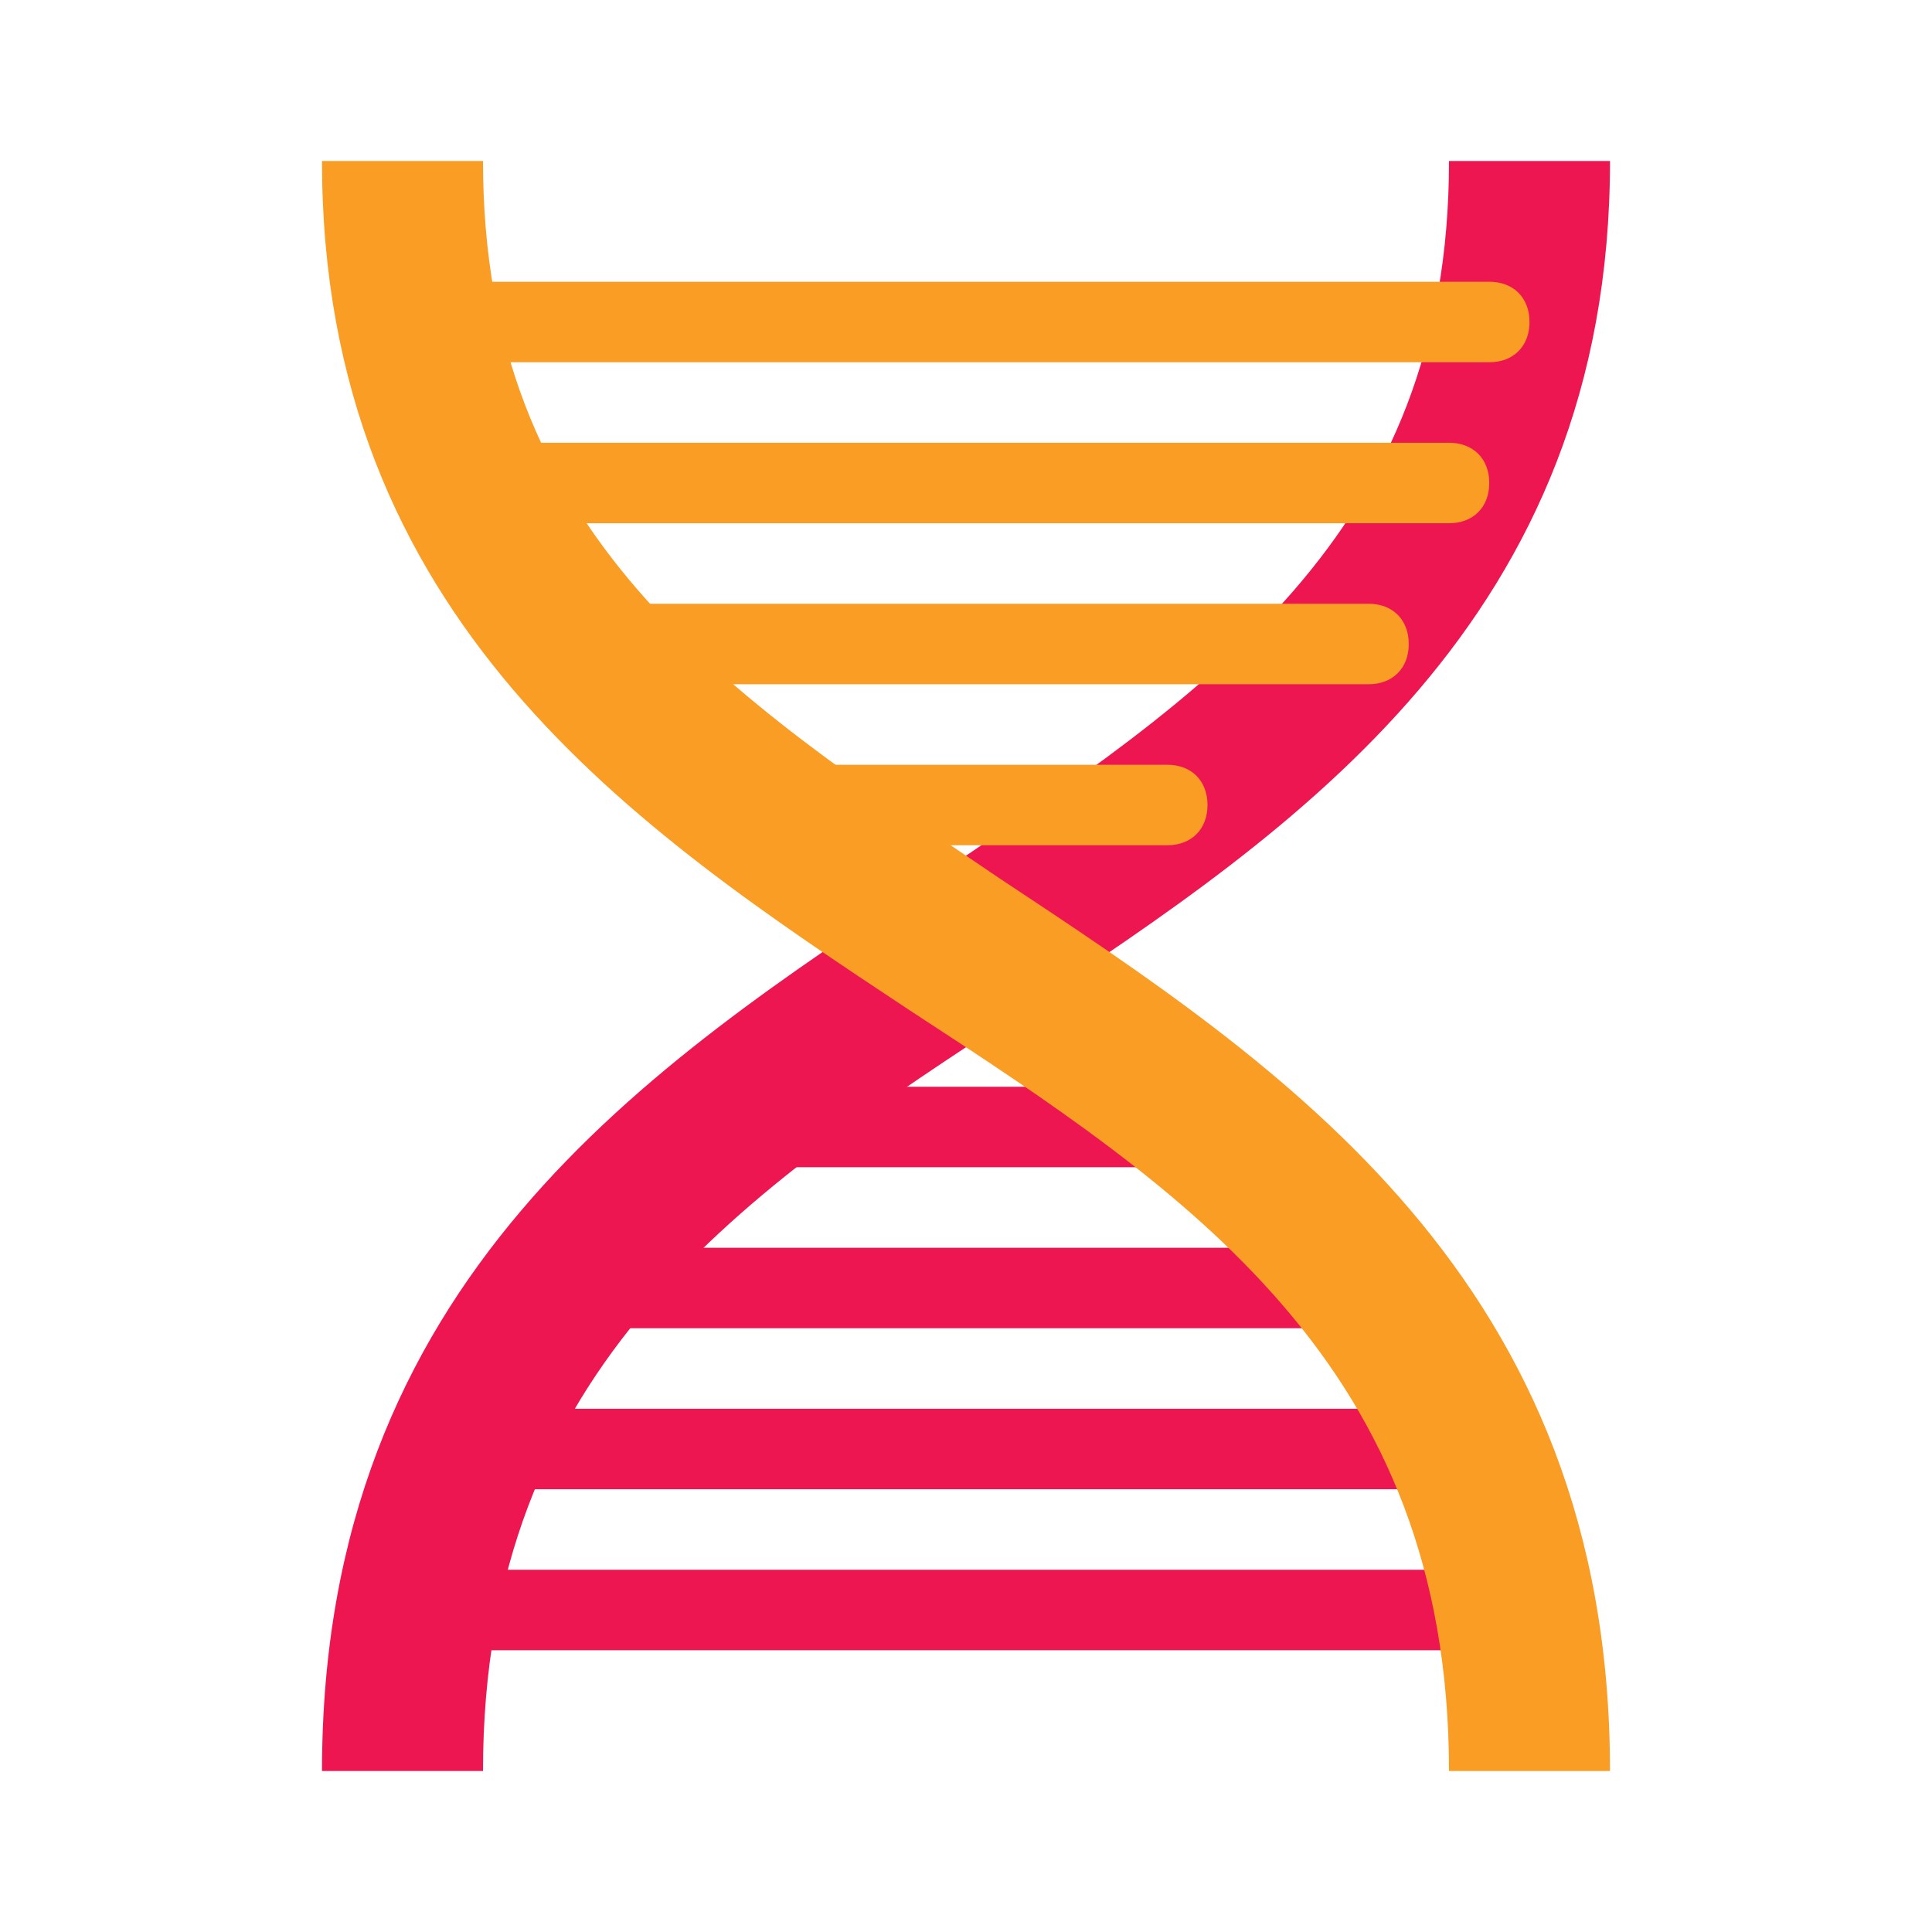 <svg version="1.1" xmlns="http://www.w3.org/2000/svg" xmlns:xlink="http://www.w3.org/1999/xlink" viewBox="0 0 224 224"><g fill="none" fill-rule="nonzero" stroke="none" stroke-width="1" stroke-linecap="butt" stroke-linejoin="miter" stroke-miterlimit="10" stroke-dasharray="" stroke-dashoffset="0" font-family="none" font-weight="none" font-size="none" text-anchor="none" style="mix-blend-mode: normal"><path d="M0,224v-224h224v224z" fill="none"></path><g><g id="surface1"><path d="M168,18.667c0,43.404 -28,61.596 -59.737,83.07c-33.122,21.93 -70.93,46.667 -70.93,103.596h18.667c0,-47.141 30.333,-67.193 62.526,-88.193c31.737,-21 68.141,-45.281 68.141,-98.474z" fill="#ed1651"></path><path d="M177.333,191.333h-126c-2.807,0 -4.667,-1.859 -4.667,-4.667c0,-2.807 1.859,-4.667 4.667,-4.667h126c2.807,0 4.667,1.859 4.667,4.667c0,2.807 -1.859,4.667 -4.667,4.667z" fill="#ed1651"></path><path d="M168,172.667h-112c-2.807,0 -4.667,-1.859 -4.667,-4.667c0,-2.807 1.859,-4.667 4.667,-4.667h112c2.807,0 4.667,1.859 4.667,4.667c0,2.807 -1.859,4.667 -4.667,4.667z" fill="#ed1651"></path><path d="M158.667,154h-93.333c-2.807,0 -4.667,-1.859 -4.667,-4.667c0,-2.807 1.859,-4.667 4.667,-4.667h93.333c2.807,0 4.667,1.859 4.667,4.667c0,2.807 -1.859,4.667 -4.667,4.667z" fill="#ed1651"></path><path d="M135.333,135.333h-46.667c-2.807,0 -4.667,-1.859 -4.667,-4.667c0,-2.807 1.859,-4.667 4.667,-4.667h46.667c2.807,0 4.667,1.859 4.667,4.667c0,2.807 -1.859,4.667 -4.667,4.667z" fill="#ed1651"></path><path d="M172.667,42h-126c-2.807,0 -4.667,-1.859 -4.667,-4.667c0,-2.807 1.859,-4.667 4.667,-4.667h126c2.807,0 4.667,1.859 4.667,4.667c0,2.807 -1.859,4.667 -4.667,4.667z" fill="#f99d25"></path><path d="M168,60.667h-112c-2.807,0 -4.667,-1.859 -4.667,-4.667c0,-2.807 1.859,-4.667 4.667,-4.667h112c2.807,0 4.667,1.859 4.667,4.667c0,2.807 -1.859,4.667 -4.667,4.667z" fill="#f99d25"></path><path d="M158.667,79.333h-93.333c-2.807,0 -4.667,-1.859 -4.667,-4.667c0,-2.807 1.859,-4.667 4.667,-4.667h93.333c2.807,0 4.667,1.859 4.667,4.667c0,2.807 -1.859,4.667 -4.667,4.667z" fill="#f99d25"></path><path d="M135.333,98h-46.667c-2.807,0 -4.667,-1.859 -4.667,-4.667c0,-2.807 1.859,-4.667 4.667,-4.667h46.667c2.807,0 4.667,1.859 4.667,4.667c0,2.807 -1.859,4.667 -4.667,4.667z" fill="#f99d25"></path><path d="M186.667,205.333h-18.667c0,-47.141 -30.333,-67.193 -62.526,-88.193c-31.737,-21 -68.141,-45.281 -68.141,-98.474h18.667c0,43.404 28,61.596 59.737,83.07c33.122,21.93 70.93,46.667 70.93,103.596z" fill="#f99d25"></path></g></g></g></svg>